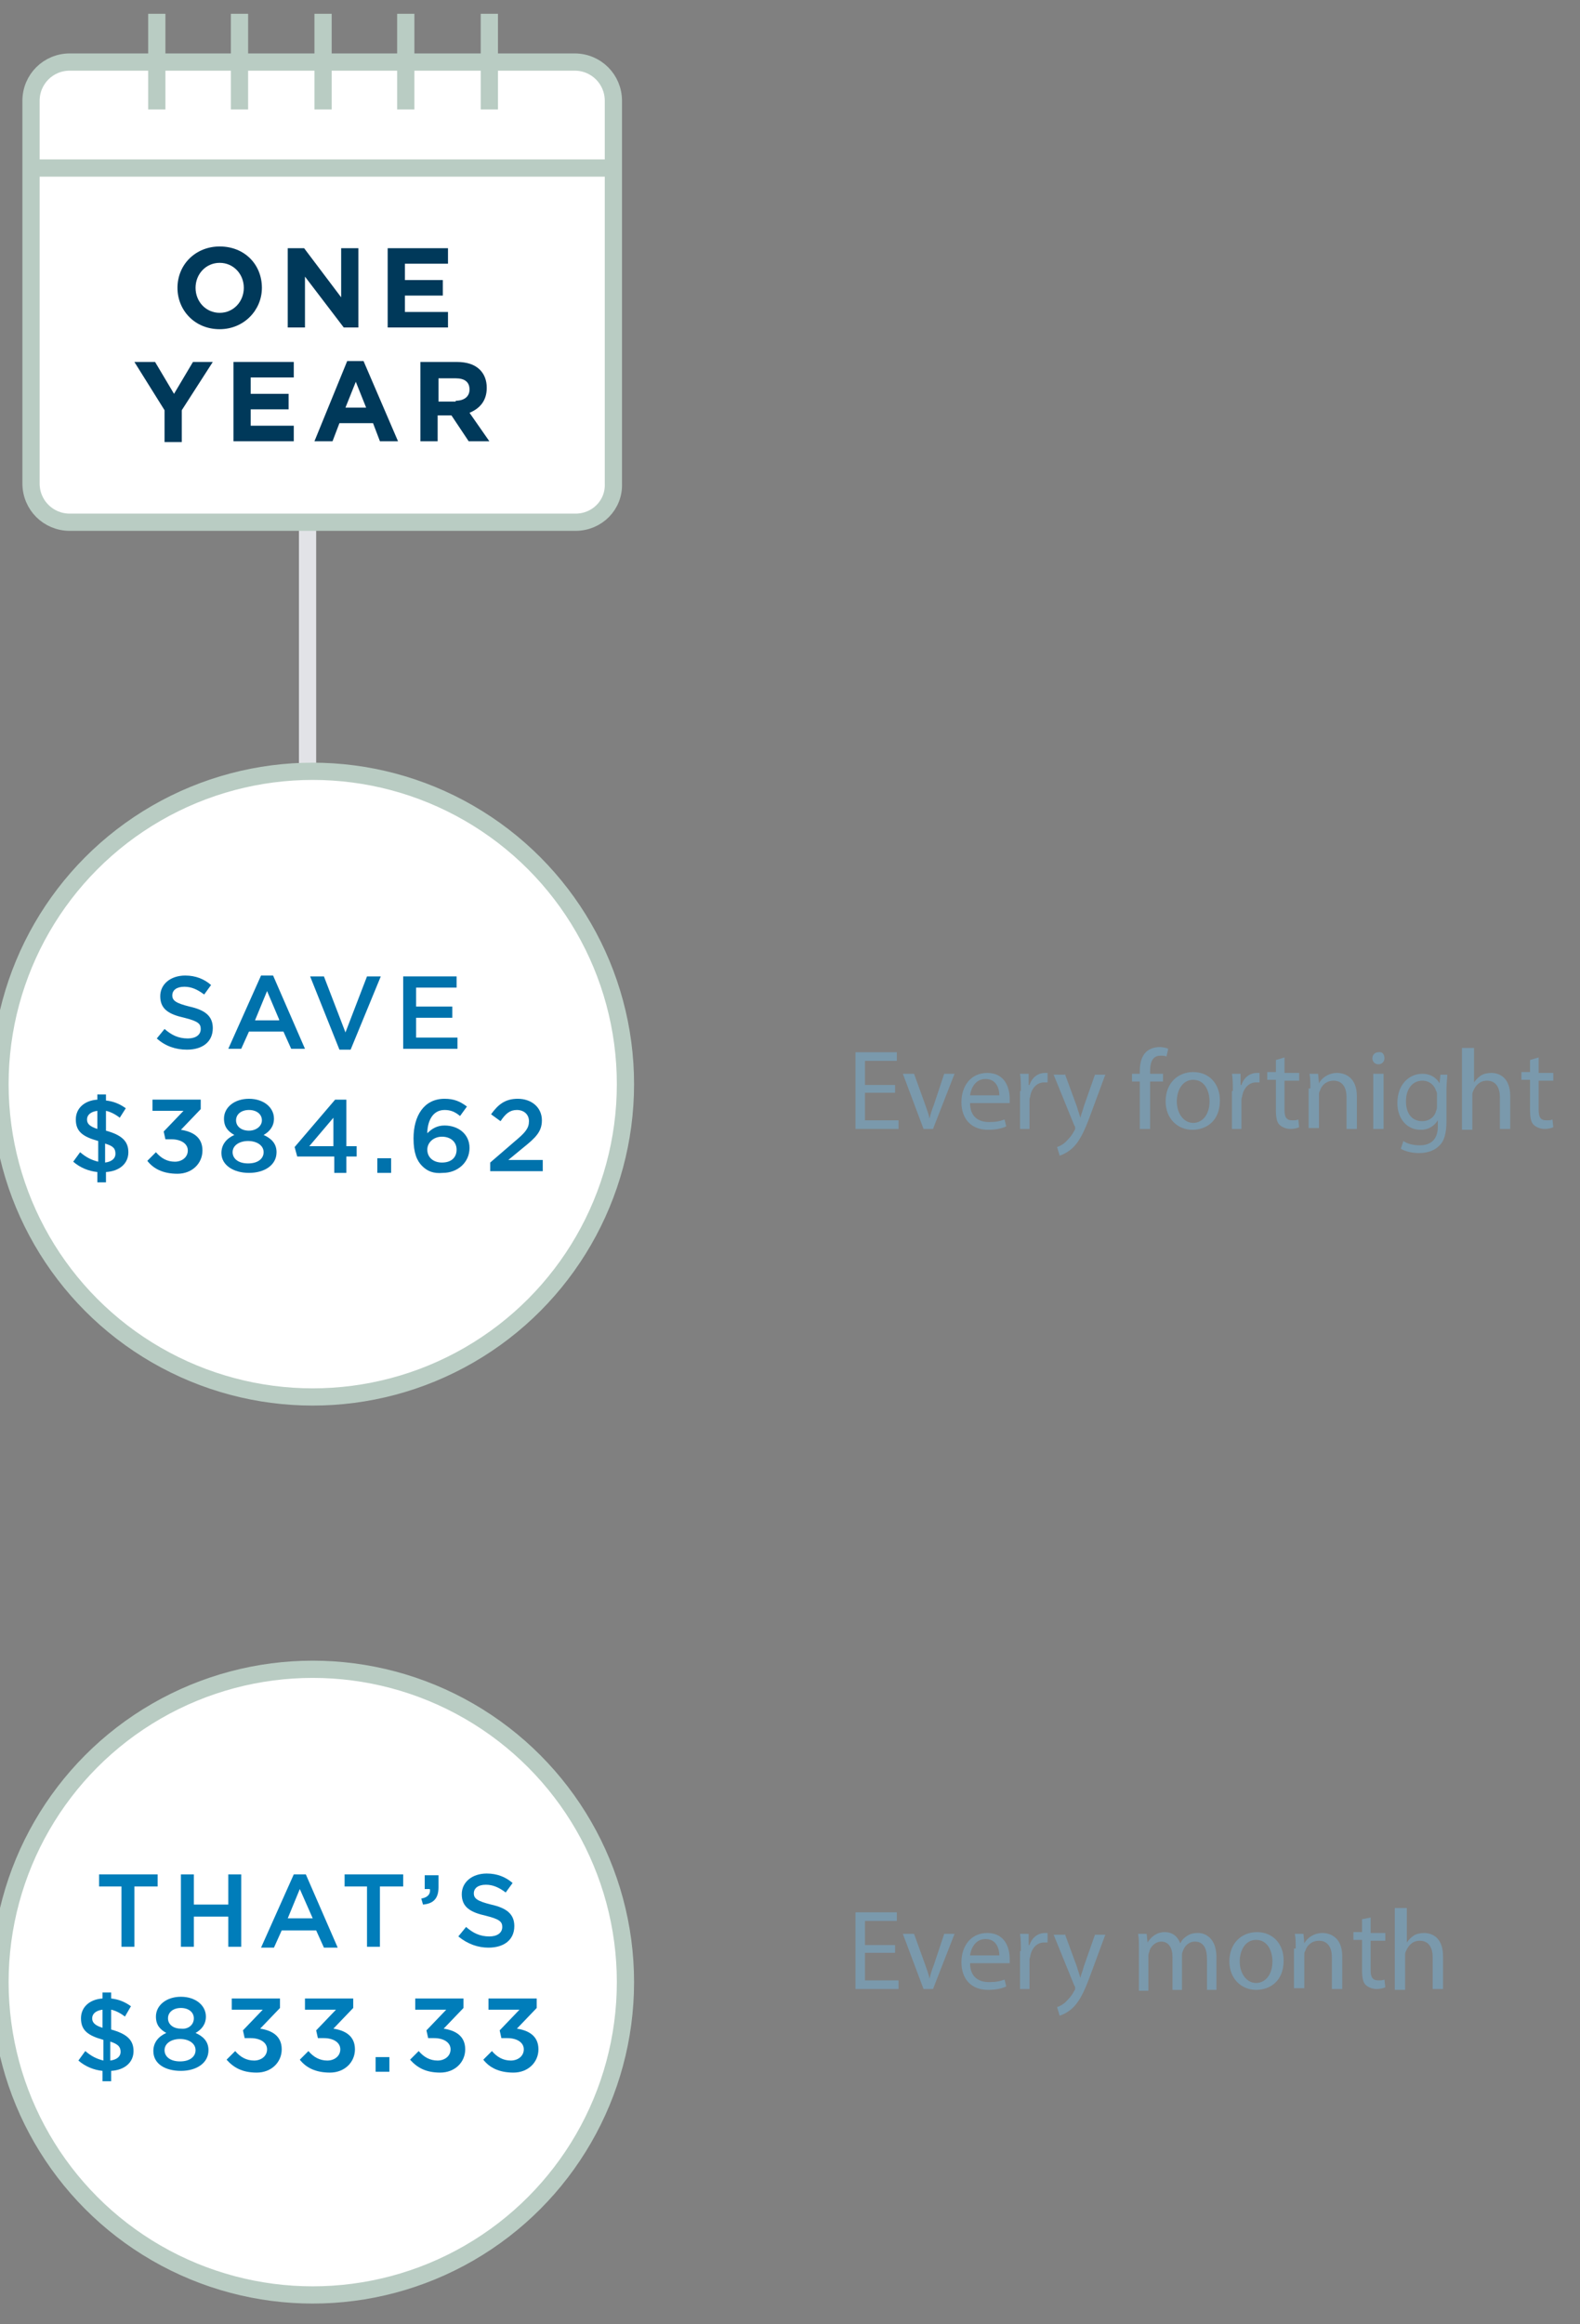 <?xml version="1.0" encoding="utf-8"?>
<!-- Generator: Adobe Illustrator 24.2.1, SVG Export Plug-In . SVG Version: 6.00 Build 0)  -->
<svg version="1.1" xmlns="http://www.w3.org/2000/svg" xmlns:xlink="http://www.w3.org/1999/xlink" x="0px" y="0px"
	 viewBox="0 0 183.4 269.7" style="enable-background:new 0 0 183.4 269.7;" xml:space="preserve">
<rect x="0" y="0" width="183.4" height="269.7" fill="#808080" stroke="none"/>
<style type="text/css">
	.st0{fill:none;stroke:#589199;stroke-width:2;stroke-miterlimit:10;}
	.st1{fill:#FFFFFF;stroke:#589199;stroke-width:2;stroke-miterlimit:10;}
	.st2{fill:none;stroke:#7A99AC;stroke-width:2;stroke-miterlimit:10;}
	.st3{fill:#FFFFFF;stroke:#7A99AC;stroke-width:2;stroke-miterlimit:10;}
	.st4{fill:none;stroke:#E2E3E7;stroke-width:2;stroke-miterlimit:10;}
	.st5{fill:#FFFFFF;stroke:#B9CCC3;stroke-width:2;stroke-miterlimit:10;}
	.st6{fill:#0072AC;}
	.st7{fill:#7A99AC;}
	.st8{fill:#007DBA;}
	.st9{fill:#00395A;}
</style>
<g id="Layer_2">
</g>
<g id="Layer_1">
	<line class="st4" x1="35.7" y1="60.6" x2="35.7" y2="89.5"/>
	<circle class="st5" cx="36.3" cy="125.8" r="36.3"/>
	<circle class="st5" cx="36.3" cy="230" r="36.3"/>
	<g>
		<path class="st6" d="M18.2,120.5l0.9-1.1c0.8,0.7,1.6,1.1,2.7,1.1c0.9,0,1.5-0.4,1.5-1.1v0c0-0.6-0.3-0.9-1.9-1.3
			c-1.8-0.4-2.8-1-2.8-2.5v0c0-1.4,1.2-2.4,2.9-2.4c1.2,0,2.2,0.4,3,1.1l-0.8,1.1c-0.8-0.6-1.5-0.9-2.3-0.9c-0.9,0-1.4,0.4-1.4,1v0
			c0,0.6,0.4,0.9,2,1.3c1.8,0.4,2.7,1.1,2.7,2.5v0c0,1.6-1.2,2.5-3,2.5C20.4,121.8,19.2,121.4,18.2,120.5z"/>
		<path class="st6" d="M30.3,113.2h1.4l3.7,8.5h-1.6l-0.9-2h-4l-0.9,2h-1.5L30.3,113.2z M32.4,118.3L31,115l-1.4,3.4H32.4z"/>
		<path class="st6" d="M36,113.3h1.6l2.5,6.5l2.5-6.5h1.6l-3.5,8.5h-1.3L36,113.3z"/>
		<path class="st6" d="M46.8,113.3H53v1.3h-4.7v2.2h4.2v1.3h-4.2v2.3h4.8v1.3h-6.3V113.3z"/>
		<path class="st6" d="M13.9,129.7c-0.5-0.4-1.1-0.7-1.6-0.8v2.3c1.8,0.5,2.6,1.2,2.6,2.5v0c0,1.3-1,2.2-2.6,2.3v1.2h-1v-1.2
			c-1-0.1-2-0.5-2.8-1.2l0.8-1.1c0.7,0.6,1.3,0.9,2.1,1.1v-2.4c-1.8-0.5-2.6-1.1-2.6-2.5v0c0-1.3,1-2.2,2.5-2.3V127h1v0.7
			c0.9,0.1,1.6,0.4,2.3,0.9L13.9,129.7z M11.3,131v-2.1c-0.8,0.1-1.2,0.5-1.2,1v0C10.1,130.4,10.4,130.7,11.3,131z M12.2,132.7v2.2
			c0.8-0.1,1.2-0.5,1.2-1v0C13.4,133.3,13.2,133,12.2,132.7z"/>
		<path class="st6" d="M17.1,134.7l1-1c0.6,0.7,1.3,1.1,2.2,1.1c0.8,0,1.5-0.5,1.5-1.3v0c0-0.8-0.8-1.3-1.9-1.3h-0.7l-0.2-0.9
			l2.3-2.4h-3.6v-1.3h5.6v1.1l-2.3,2.4c1.3,0.2,2.5,0.8,2.5,2.4v0c0,1.5-1.2,2.7-2.9,2.7C18.9,136.2,17.8,135.6,17.1,134.7z"/>
		<path class="st6" d="M25.7,133.8L25.7,133.8c0-1,0.6-1.7,1.5-2.1c-0.7-0.4-1.2-0.9-1.2-1.9v0c0-1.3,1.2-2.3,2.9-2.3
			c1.7,0,2.9,1,2.9,2.3v0c0,0.9-0.5,1.5-1.2,1.9c0.9,0.4,1.5,1,1.5,2v0c0,1.5-1.4,2.4-3.2,2.4S25.7,135.2,25.7,133.8z M30.6,133.7
			L30.6,133.7c0-0.8-0.8-1.3-1.8-1.3c-1,0-1.8,0.5-1.8,1.3v0c0,0.7,0.6,1.3,1.8,1.3C30,135,30.6,134.4,30.6,133.7z M30.4,130
			L30.4,130c0-0.7-0.6-1.2-1.5-1.2c-0.9,0-1.5,0.5-1.5,1.2v0c0,0.7,0.6,1.2,1.5,1.2C29.7,131.2,30.4,130.7,30.4,130z"/>
		<path class="st6" d="M38.7,134.2h-4.2l-0.3-1.1l4.7-5.5h1.3v5.4h1.2v1.2h-1.2v1.9h-1.4V134.2z M38.7,133v-3.3l-2.8,3.3H38.7z"/>
		<path class="st6" d="M43.8,134.4h1.6v1.7h-1.6V134.4z"/>
		<path class="st6" d="M49,135.3c-0.6-0.6-1-1.5-1-3.2v0c0-2.6,1.2-4.6,3.6-4.6c1.1,0,1.8,0.3,2.6,0.9l-0.8,1.1
			c-0.6-0.5-1.1-0.7-1.8-0.7c-1.5,0-2,1.5-2,2.7c0.5-0.5,1.1-0.9,2-0.9c1.6,0,2.9,1,2.9,2.6v0c0,1.7-1.4,2.9-3.1,2.9
			C50.3,136.2,49.6,135.9,49,135.3z M53,133.4L53,133.4c0-0.9-0.7-1.5-1.7-1.5c-1,0-1.7,0.7-1.7,1.5v0c0,0.9,0.7,1.5,1.7,1.5
			C52.4,134.9,53,134.3,53,133.4z"/>
		<path class="st6" d="M56.9,134.9l2.9-2.5c1.2-1,1.6-1.5,1.6-2.3c0-0.8-0.6-1.3-1.4-1.3s-1.3,0.4-1.9,1.3l-1.1-0.8
			c0.8-1.1,1.6-1.8,3.1-1.8c1.6,0,2.8,1,2.8,2.5v0c0,1.3-0.7,2-2.2,3.2l-1.7,1.4h4v1.3h-6.1V134.9z"/>
	</g>
	<g>
		<path class="st7" d="M103.9,126.8h-3.5v3.2h3.9v1h-5v-8.9h4.8v1h-3.7v2.8h3.5V126.8z"/>
		<path class="st7" d="M106.1,124.6l1.3,3.6c0.2,0.6,0.4,1.1,0.5,1.6h0c0.1-0.5,0.3-1.1,0.5-1.6l1.2-3.6h1.2l-2.5,6.4h-1.1l-2.4-6.4
			H106.1z"/>
		<path class="st7" d="M112.6,128c0,1.6,1,2.2,2.2,2.2c0.8,0,1.3-0.1,1.8-0.3l0.2,0.8c-0.4,0.2-1.1,0.4-2.1,0.4
			c-2,0-3.1-1.3-3.1-3.2c0-1.9,1.1-3.4,3-3.4c2.1,0,2.6,1.8,2.6,3c0,0.2,0,0.4,0,0.5H112.6z M116,127.1c0-0.7-0.3-1.9-1.6-1.9
			c-1.2,0-1.7,1.1-1.8,1.9H116z"/>
		<path class="st7" d="M118.5,126.6c0-0.8,0-1.4-0.1-2h1l0,1.3h0.1c0.3-0.9,1-1.4,1.8-1.4c0.1,0,0.2,0,0.3,0v1.1c-0.1,0-0.2,0-0.4,0
			c-0.8,0-1.4,0.6-1.6,1.5c0,0.2-0.1,0.3-0.1,0.5v3.4h-1.1V126.6z"/>
		<path class="st7" d="M123.6,124.6l1.4,3.8c0.1,0.4,0.3,0.9,0.4,1.3h0c0.1-0.4,0.3-0.9,0.4-1.3l1.3-3.7h1.2l-1.7,4.6
			c-0.8,2.2-1.4,3.3-2.2,4c-0.6,0.5-1.1,0.7-1.4,0.8l-0.3-1c0.3-0.1,0.7-0.3,1-0.6c0.3-0.3,0.7-0.7,1-1.3c0.1-0.1,0.1-0.2,0.1-0.3
			c0-0.1,0-0.2-0.1-0.3l-2.4-5.9H123.6z"/>
		<path class="st7" d="M132.3,131v-5.5h-0.9v-0.9h0.9v-0.3c0-0.9,0.2-1.7,0.7-2.2c0.4-0.4,1-0.6,1.6-0.6c0.4,0,0.8,0.1,1,0.2
			l-0.2,0.9c-0.2-0.1-0.4-0.1-0.7-0.1c-1,0-1.2,0.9-1.2,1.8v0.3h1.5v0.9h-1.5v5.5H132.3z"/>
		<path class="st7" d="M141.6,127.7c0,2.4-1.6,3.4-3.2,3.4c-1.7,0-3.1-1.3-3.1-3.3c0-2.1,1.4-3.4,3.2-3.4
			C140.4,124.4,141.6,125.8,141.6,127.7z M136.6,127.8c0,1.4,0.8,2.5,1.9,2.5c1.1,0,1.9-1,1.9-2.5c0-1.1-0.5-2.5-1.9-2.5
			C137.2,125.3,136.6,126.6,136.6,127.8z"/>
		<path class="st7" d="M143.1,126.6c0-0.8,0-1.4-0.1-2h1l0,1.3h0.1c0.3-0.9,1-1.4,1.8-1.4c0.1,0,0.2,0,0.3,0v1.1c-0.1,0-0.2,0-0.4,0
			c-0.8,0-1.4,0.6-1.6,1.5c0,0.2-0.1,0.3-0.1,0.5v3.4h-1.1V126.6z"/>
		<path class="st7" d="M149.1,122.7v1.8h1.7v0.9h-1.7v3.4c0,0.8,0.2,1.2,0.9,1.2c0.3,0,0.5,0,0.7-0.1l0.1,0.9
			c-0.2,0.1-0.6,0.2-1,0.2c-0.5,0-1-0.2-1.3-0.5c-0.3-0.3-0.4-0.9-0.4-1.7v-3.5h-1v-0.9h1V123L149.1,122.7z"/>
		<path class="st7" d="M152.1,126.3c0-0.7,0-1.2-0.1-1.7h1l0.1,1.1h0c0.3-0.6,1.1-1.2,2.1-1.2c0.9,0,2.3,0.5,2.3,2.7v3.8h-1.2v-3.7
			c0-1-0.4-1.9-1.5-1.9c-0.8,0-1.4,0.5-1.6,1.2c-0.1,0.1-0.1,0.3-0.1,0.5v3.8h-1.2V126.3z"/>
		<path class="st7" d="M160.7,122.8c0,0.4-0.3,0.7-0.7,0.7c-0.4,0-0.7-0.3-0.7-0.7c0-0.4,0.3-0.7,0.7-0.7
			C160.5,122,160.7,122.4,160.7,122.8z M159.4,131v-6.4h1.2v6.4H159.4z"/>
		<path class="st7" d="M168,124.6c0,0.5-0.1,1-0.1,1.8v3.7c0,1.5-0.3,2.4-0.9,2.9c-0.6,0.6-1.5,0.8-2.3,0.8c-0.8,0-1.6-0.2-2.1-0.5
			l0.3-0.9c0.4,0.3,1.1,0.5,1.9,0.5c1.2,0,2.1-0.6,2.1-2.2v-0.7h0c-0.4,0.6-1,1.1-2,1.1c-1.6,0-2.7-1.3-2.7-3.1
			c0-2.2,1.4-3.4,2.9-3.4c1.1,0,1.7,0.6,2,1.1h0l0.1-1H168z M166.8,127.1c0-0.2,0-0.4-0.1-0.5c-0.2-0.7-0.8-1.2-1.6-1.2
			c-1.1,0-1.9,0.9-1.9,2.4c0,1.3,0.6,2.3,1.9,2.3c0.7,0,1.4-0.4,1.6-1.2c0.1-0.2,0.1-0.4,0.1-0.6V127.1z"/>
		<path class="st7" d="M169.9,121.6h1.2v4h0c0.2-0.3,0.5-0.6,0.8-0.8c0.3-0.2,0.8-0.3,1.2-0.3c0.9,0,2.2,0.5,2.2,2.7v3.8h-1.2v-3.7
			c0-1-0.4-1.9-1.5-1.9c-0.8,0-1.3,0.5-1.6,1.2c-0.1,0.2-0.1,0.3-0.1,0.6v3.9h-1.2V121.6z"/>
		<path class="st7" d="M178.6,122.7v1.8h1.7v0.9h-1.7v3.4c0,0.8,0.2,1.2,0.9,1.2c0.3,0,0.5,0,0.7-0.1l0.1,0.9
			c-0.2,0.1-0.6,0.2-1,0.2c-0.5,0-1-0.2-1.3-0.5c-0.3-0.3-0.4-0.9-0.4-1.7v-3.5h-1v-0.9h1V123L178.6,122.7z"/>
	</g>
	<g>
		<path class="st8" d="M14.2,218.9h-2.7v-1.4h6.8v1.4h-2.7v7h-1.5V218.9z"/>
		<path class="st8" d="M21,217.5h1.5v3.5h4v-3.5h1.5v8.4h-1.5v-3.5h-4v3.5H21V217.5z"/>
		<path class="st8" d="M34.1,217.5h1.4l3.7,8.5h-1.6l-0.9-2h-4l-0.9,2h-1.5L34.1,217.5z M36.3,222.6l-1.5-3.4l-1.4,3.4H36.3z"/>
		<path class="st8" d="M42.7,218.9H40v-1.4h6.8v1.4h-2.7v7h-1.5V218.9z"/>
		<path class="st8" d="M48.9,220.3c0.7-0.1,1.1-0.5,1-1.1h-0.6v-1.6h1.6v1.4c0,1.3-0.6,1.9-1.8,2L48.9,220.3z"/>
		<path class="st8" d="M53.2,224.7l0.9-1.1c0.8,0.7,1.6,1.1,2.7,1.1c0.9,0,1.5-0.4,1.5-1.1v0c0-0.6-0.3-0.9-1.9-1.3
			c-1.8-0.4-2.8-1-2.8-2.5v0c0-1.4,1.2-2.4,2.9-2.4c1.2,0,2.2,0.4,3,1.1l-0.8,1.1c-0.8-0.6-1.5-0.9-2.3-0.9c-0.9,0-1.4,0.4-1.4,1v0
			c0,0.6,0.4,0.9,2,1.3c1.8,0.4,2.7,1.1,2.7,2.5v0c0,1.6-1.2,2.5-3,2.5C55.5,226,54.3,225.6,53.2,224.7z"/>
		<path class="st8" d="M14.5,234c-0.5-0.4-1.1-0.7-1.6-0.8v2.3c1.8,0.5,2.6,1.2,2.6,2.5v0c0,1.3-1,2.2-2.6,2.3v1.2h-1v-1.2
			c-1-0.1-2-0.5-2.8-1.2l0.8-1.1c0.7,0.6,1.3,0.9,2.1,1.1v-2.4c-1.8-0.5-2.6-1.1-2.6-2.5v0c0-1.3,1-2.2,2.5-2.3v-0.7h1v0.7
			c0.9,0.1,1.6,0.4,2.3,0.9L14.5,234z M11.9,235.3v-2.1c-0.8,0.1-1.2,0.5-1.2,1v0C10.7,234.6,10.9,235,11.9,235.3z M12.8,236.9v2.2
			c0.8-0.1,1.2-0.5,1.2-1v0C14,237.5,13.7,237.2,12.8,236.9z"/>
		<path class="st8" d="M17.8,238L17.8,238c0-1,0.6-1.7,1.5-2.1c-0.7-0.4-1.2-0.9-1.2-1.9v0c0-1.3,1.2-2.3,2.9-2.3
			c1.7,0,2.9,1,2.9,2.3v0c0,0.9-0.5,1.5-1.2,1.9c0.9,0.4,1.5,1,1.5,2v0c0,1.5-1.4,2.4-3.2,2.4S17.8,239.5,17.8,238z M22.7,237.9
			L22.7,237.9c0-0.8-0.8-1.3-1.8-1.3c-1,0-1.8,0.5-1.8,1.3v0c0,0.7,0.6,1.3,1.8,1.3C22.1,239.2,22.7,238.6,22.7,237.9z M22.5,234.2
			L22.5,234.2c0-0.7-0.6-1.2-1.5-1.2c-0.9,0-1.5,0.5-1.5,1.2v0c0,0.7,0.6,1.2,1.5,1.2C21.8,235.5,22.5,235,22.5,234.2z"/>
		<path class="st8" d="M26.3,239l1-1c0.6,0.7,1.3,1.1,2.2,1.1c0.8,0,1.5-0.5,1.5-1.3v0c0-0.8-0.8-1.3-1.9-1.3h-0.7l-0.2-0.9l2.3-2.4
			h-3.6v-1.3h5.6v1.1l-2.3,2.4c1.3,0.2,2.5,0.8,2.5,2.4v0c0,1.5-1.2,2.7-2.9,2.7C28.1,240.5,27.1,239.9,26.3,239z"/>
		<path class="st8" d="M34.8,239l1-1c0.6,0.7,1.3,1.1,2.2,1.1c0.8,0,1.5-0.5,1.5-1.3v0c0-0.8-0.8-1.3-1.9-1.3h-0.7l-0.2-0.9l2.3-2.4
			h-3.6v-1.3h5.6v1.1l-2.3,2.4c1.3,0.2,2.5,0.8,2.5,2.4v0c0,1.5-1.2,2.7-2.9,2.7C36.6,240.5,35.5,239.9,34.8,239z"/>
		<path class="st8" d="M43.6,238.7h1.6v1.7h-1.6V238.7z"/>
		<path class="st8" d="M47.6,239l1-1c0.6,0.7,1.3,1.1,2.2,1.1c0.8,0,1.5-0.5,1.5-1.3v0c0-0.8-0.8-1.3-1.9-1.3h-0.7l-0.2-0.9l2.3-2.4
			h-3.6v-1.3h5.6v1.1l-2.3,2.4c1.3,0.2,2.5,0.8,2.5,2.4v0c0,1.5-1.2,2.7-2.9,2.7C49.4,240.5,48.4,239.9,47.6,239z"/>
		<path class="st8" d="M56.1,239l1-1c0.6,0.7,1.3,1.1,2.2,1.1c0.8,0,1.5-0.5,1.5-1.3v0c0-0.8-0.8-1.3-1.9-1.3h-0.7l-0.2-0.9l2.3-2.4
			h-3.6v-1.3h5.6v1.1l-2.3,2.4c1.3,0.2,2.5,0.8,2.5,2.4v0c0,1.5-1.2,2.7-2.9,2.7C57.9,240.5,56.8,239.9,56.1,239z"/>
	</g>
	<g>
		<path class="st7" d="M103.9,226.6h-3.5v3.2h3.9v1h-5v-8.9h4.8v1h-3.7v2.8h3.5V226.6z"/>
		<path class="st7" d="M106.1,224.4l1.3,3.6c0.2,0.6,0.4,1.1,0.5,1.6h0c0.1-0.5,0.3-1.1,0.5-1.6l1.2-3.6h1.2l-2.5,6.4h-1.1l-2.4-6.4
			H106.1z"/>
		<path class="st7" d="M112.6,227.8c0,1.6,1,2.2,2.2,2.2c0.8,0,1.3-0.1,1.8-0.3l0.2,0.8c-0.4,0.2-1.1,0.4-2.1,0.4
			c-2,0-3.1-1.3-3.1-3.2c0-1.9,1.1-3.4,3-3.4c2.1,0,2.6,1.8,2.6,3c0,0.2,0,0.4,0,0.5H112.6z M116,226.9c0-0.7-0.3-1.9-1.6-1.9
			c-1.2,0-1.7,1.1-1.8,1.9H116z"/>
		<path class="st7" d="M118.5,226.4c0-0.8,0-1.4-0.1-2h1l0,1.3h0.1c0.3-0.9,1-1.4,1.8-1.4c0.1,0,0.2,0,0.3,0v1.1c-0.1,0-0.2,0-0.4,0
			c-0.8,0-1.4,0.6-1.6,1.5c0,0.2-0.1,0.3-0.1,0.5v3.4h-1.1V226.4z"/>
		<path class="st7" d="M123.6,224.4l1.4,3.8c0.1,0.4,0.3,0.9,0.4,1.3h0c0.1-0.4,0.3-0.9,0.4-1.3l1.3-3.7h1.2l-1.7,4.6
			c-0.8,2.2-1.4,3.3-2.2,4c-0.6,0.5-1.1,0.7-1.4,0.8l-0.3-1c0.3-0.1,0.7-0.3,1-0.6c0.3-0.3,0.7-0.7,1-1.3c0.1-0.1,0.1-0.2,0.1-0.3
			c0-0.1,0-0.2-0.1-0.3l-2.4-5.9H123.6z"/>
		<path class="st7" d="M132.2,226.1c0-0.7,0-1.2-0.1-1.7h1l0.1,1h0c0.4-0.6,1-1.2,2-1.2c0.9,0,1.5,0.5,1.8,1.3h0
			c0.2-0.4,0.4-0.6,0.7-0.8c0.4-0.3,0.8-0.4,1.4-0.4c0.8,0,2.1,0.6,2.1,2.8v3.8h-1.1v-3.6c0-1.2-0.4-2-1.4-2c-0.7,0-1.2,0.5-1.4,1.1
			c-0.1,0.2-0.1,0.4-0.1,0.6v3.9h-1.1v-3.8c0-1-0.4-1.8-1.3-1.8c-0.7,0-1.3,0.6-1.4,1.2c-0.1,0.2-0.1,0.4-0.1,0.6v3.9h-1.1V226.1z"
			/>
		<path class="st7" d="M149,227.5c0,2.4-1.6,3.4-3.2,3.4c-1.7,0-3.1-1.3-3.1-3.3c0-2.1,1.4-3.4,3.2-3.4
			C147.7,224.2,149,225.5,149,227.5z M143.9,227.6c0,1.4,0.8,2.5,1.9,2.5c1.1,0,1.9-1,1.9-2.5c0-1.1-0.5-2.5-1.9-2.5
			C144.5,225.1,143.9,226.4,143.9,227.6z"/>
		<path class="st7" d="M150.4,226.1c0-0.7,0-1.2-0.1-1.7h1l0.1,1.1h0c0.3-0.6,1.1-1.2,2.1-1.2c0.9,0,2.3,0.5,2.3,2.7v3.8h-1.2v-3.7
			c0-1-0.4-1.9-1.5-1.9c-0.8,0-1.4,0.5-1.6,1.2c-0.1,0.1-0.1,0.3-0.1,0.5v3.8h-1.2V226.1z"/>
		<path class="st7" d="M159.1,222.5v1.8h1.7v0.9h-1.7v3.4c0,0.8,0.2,1.2,0.9,1.2c0.3,0,0.5,0,0.7-0.1l0.1,0.9
			c-0.2,0.1-0.6,0.2-1,0.2c-0.5,0-1-0.2-1.3-0.5c-0.3-0.3-0.4-0.9-0.4-1.7v-3.5h-1v-0.9h1v-1.5L159.1,222.5z"/>
		<path class="st7" d="M162.1,221.4h1.2v4h0c0.2-0.3,0.5-0.6,0.8-0.8c0.3-0.2,0.8-0.3,1.2-0.3c0.9,0,2.2,0.5,2.2,2.7v3.8h-1.2v-3.7
			c0-1-0.4-1.9-1.5-1.9c-0.8,0-1.3,0.5-1.6,1.2c-0.1,0.2-0.1,0.3-0.1,0.6v3.9h-1.2V221.4z"/>
	</g>
	<path class="st5" d="M66.8,60.6H8.1c-2.5,0-4.5-2-4.5-4.5V11.7c0-2.5,2-4.5,4.5-4.5h58.6c2.5,0,4.5,2,4.5,4.5v44.4
		C71.3,58.6,69.3,60.6,66.8,60.6z"/>
	<line class="st5" x1="3.6" y1="19.5" x2="71.3" y2="19.5"/>
	<g>
		<line class="st5" x1="47.1" y1="1.6" x2="47.1" y2="12.7"/>
		<line class="st5" x1="56.8" y1="1.6" x2="56.8" y2="12.7"/>
		<line class="st5" x1="37.5" y1="1.6" x2="37.5" y2="12.7"/>
		<line class="st5" x1="27.8" y1="1.6" x2="27.8" y2="12.7"/>
		<line class="st5" x1="18.2" y1="1.6" x2="18.2" y2="12.7"/>
	</g>
	<g>
		<path class="st9" d="M20.6,33.4L20.6,33.4c0-2.7,2.1-4.8,4.9-4.8c2.9,0,4.9,2.1,4.9,4.8v0c0,2.6-2.1,4.8-4.9,4.8
			C22.6,38.2,20.6,36,20.6,33.4z M28.3,33.4L28.3,33.4c0-1.6-1.2-2.9-2.8-2.9s-2.8,1.3-2.8,2.9v0c0,1.6,1.2,2.9,2.8,2.9
			S28.3,35,28.3,33.4z"/>
		<path class="st9" d="M33.4,28.8h1.9l4.3,5.7v-5.7h2V38h-1.7l-4.5-5.9V38h-2V28.8z"/>
		<path class="st9" d="M45,28.8h7v1.8h-5v1.9h4.4v1.8H47v1.9h5V38h-7V28.8z"/>
		<path class="st9" d="M19.1,47.6L15.6,42h2.4l2.2,3.7l2.2-3.7h2.3l-3.6,5.6v3.7h-2V47.6z"/>
		<path class="st9" d="M27.1,42h7v1.8h-5v1.9h4.4v1.8h-4.4v1.9h5v1.8h-7V42z"/>
		<path class="st9" d="M40.3,41.9h1.9l4,9.3h-2.1l-0.8-2.1h-3.9l-0.8,2.1h-2.1L40.3,41.9z M42.5,47.3l-1.2-3l-1.2,3H42.5z"/>
		<path class="st9" d="M48.8,42H53c1.2,0,2.1,0.3,2.7,0.9c0.5,0.5,0.8,1.2,0.8,2.1v0c0,1.5-0.8,2.4-2,2.9l2.3,3.3h-2.4l-2-3h-1.6v3
			h-2V42z M52.9,46.5c1,0,1.6-0.5,1.6-1.3v0c0-0.9-0.6-1.3-1.6-1.3h-2v2.7H52.9z"/>
	</g>
</g>
</svg>
